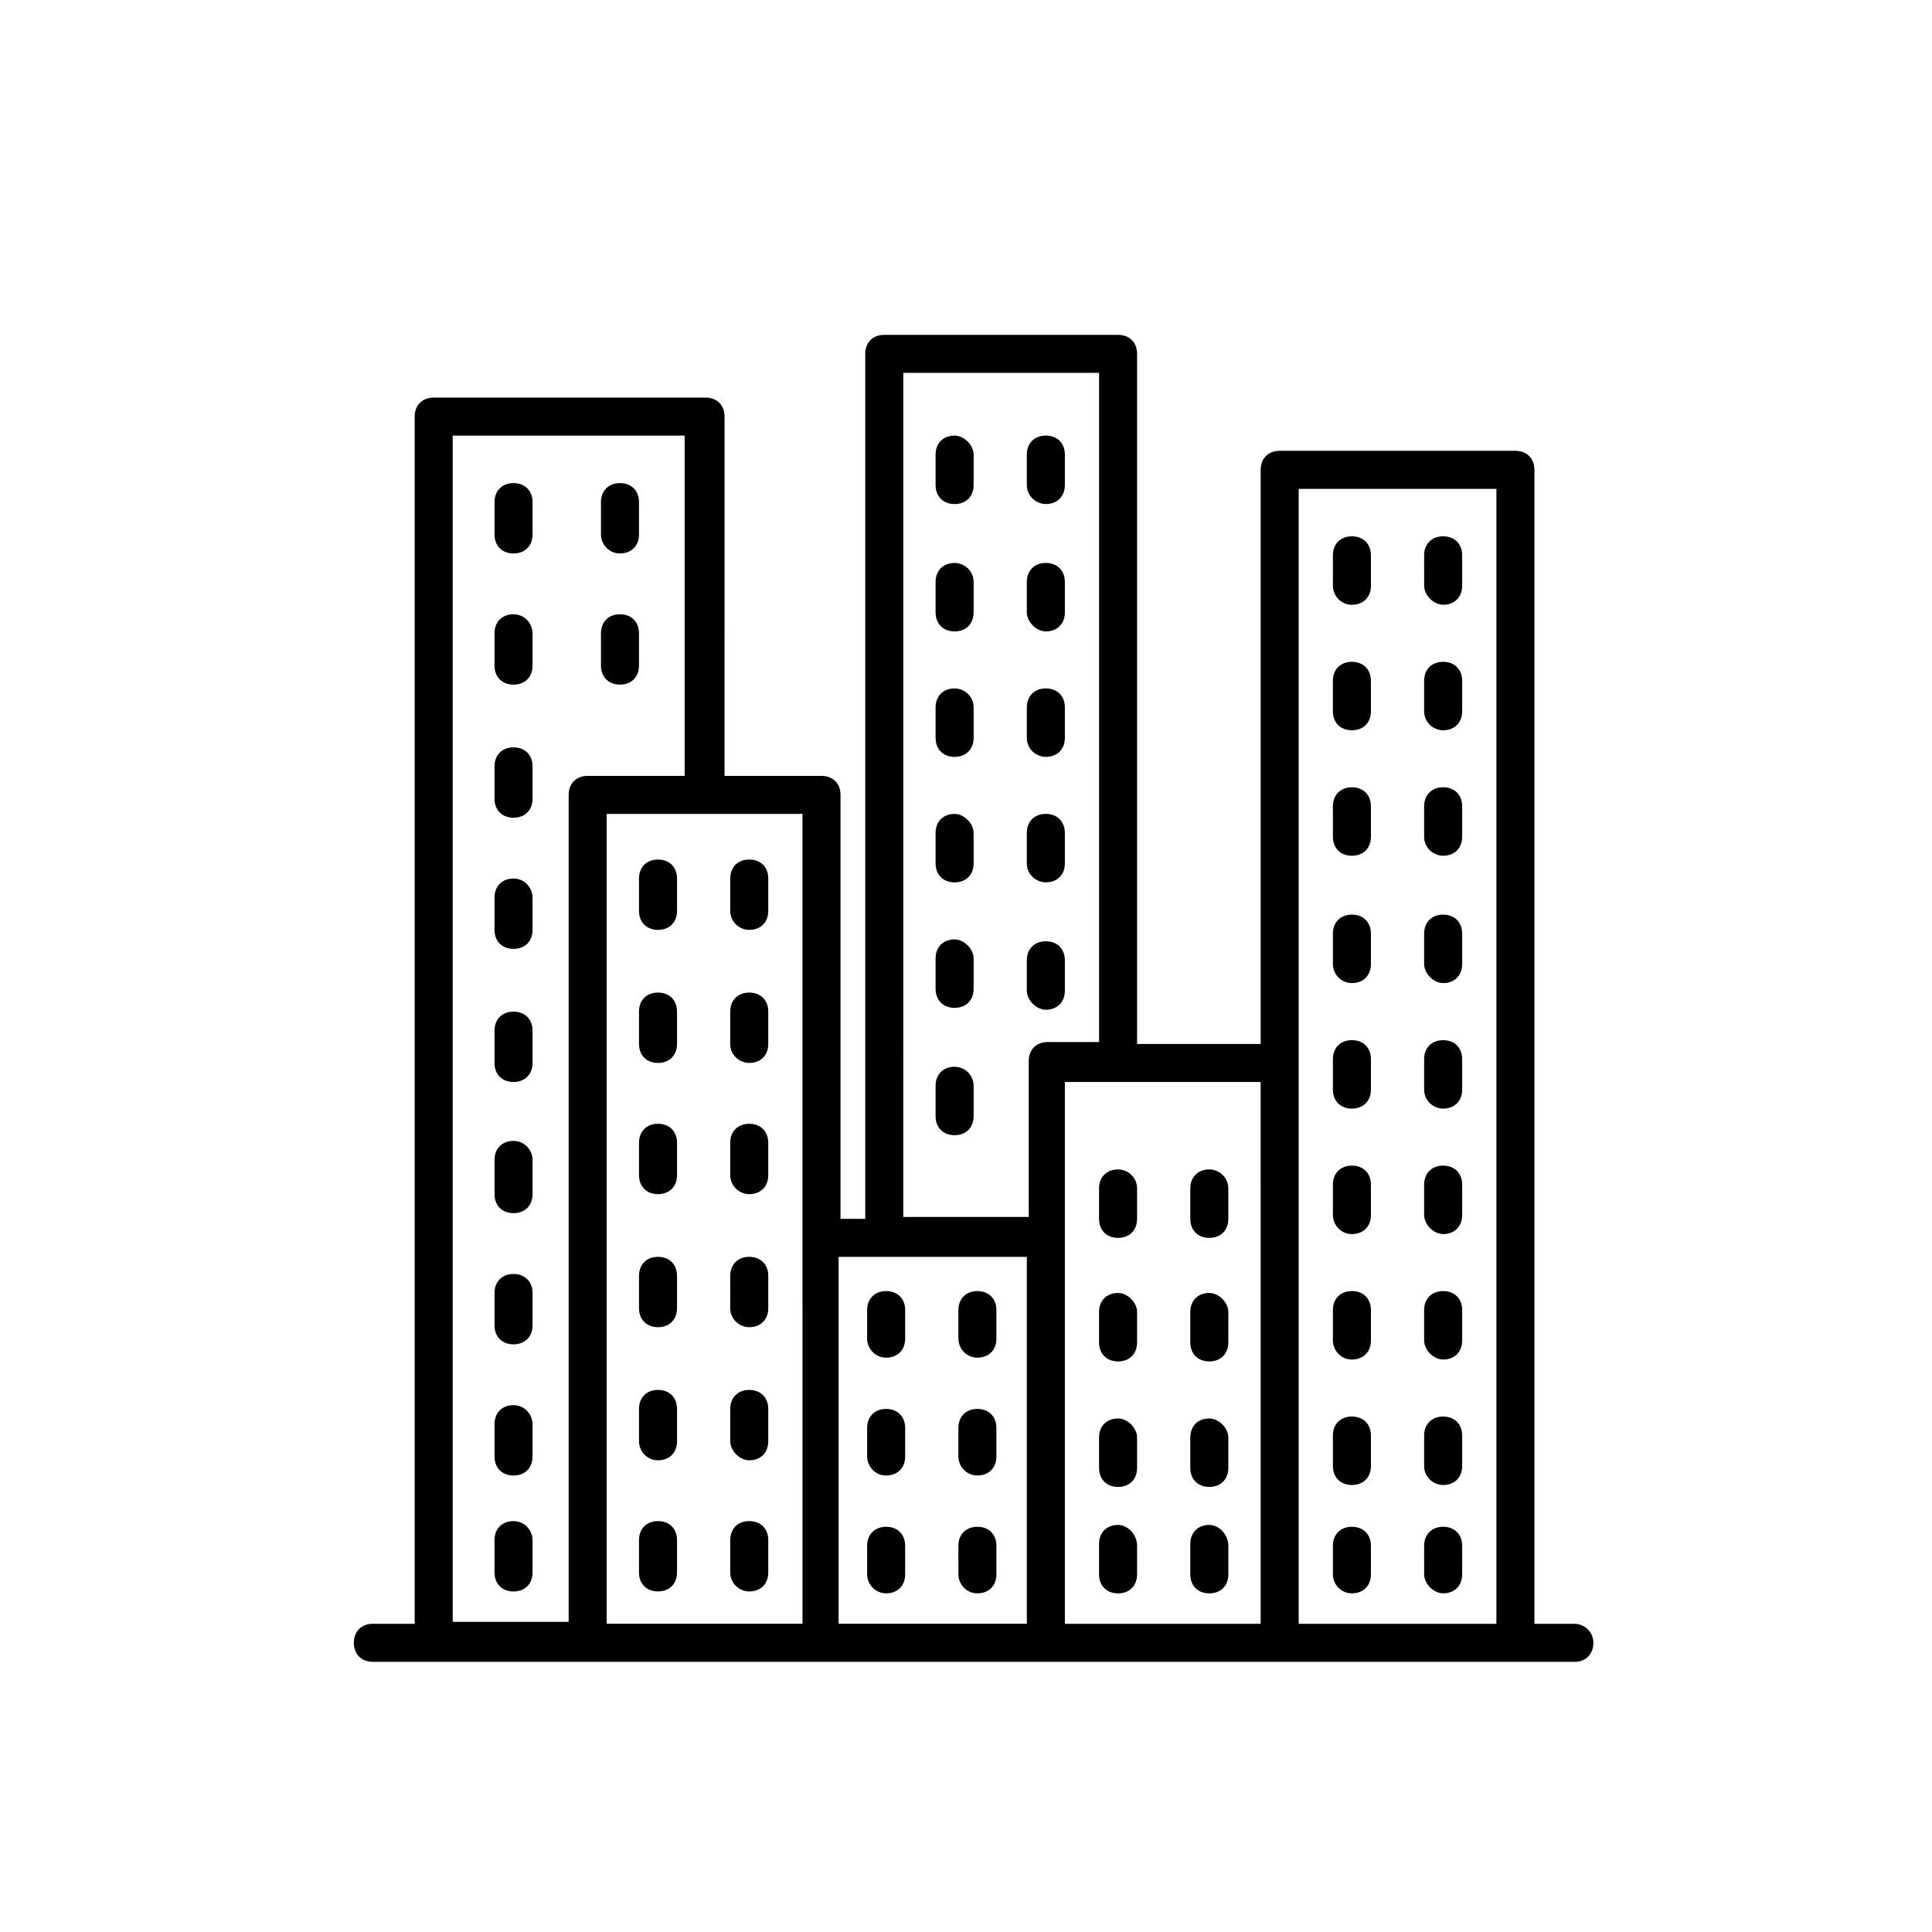 <?xml version="1.0" encoding="UTF-8"?>
<!-- The Best Svg Icon site in the world: iconSvg.co, Visit us! https://iconsvg.co -->
<svg fill="#000000" width="800px" height="800px" version="1.1" viewBox="144 144 512 512" xmlns="http://www.w3.org/2000/svg">
 <g>
  <path d="m561.22 574.32h-10.578l-0.004-305.81c0-3.023-2.016-5.039-5.039-5.039h-62.469c-3.023 0-5.039 2.016-5.039 5.039v152.15h-32.75v-182.88c0-3.023-2.016-5.039-5.039-5.039h-61.965c-3.023 0-5.039 2.016-5.039 5.039v229.23h-6.551v-112.35c0-3.023-2.016-5.039-5.039-5.039h-25.695l0.004-95.219c0-3.023-2.016-5.039-5.039-5.039h-72.043c-3.023 0-5.039 2.016-5.039 5.039v319.92h-11.082c-3.023 0-5.039 2.016-5.039 5.039 0 3.023 2.016 5.039 5.039 5.039h318.41c3.023 0 5.039-2.016 5.039-5.039-0.004-3.023-2.519-5.039-5.039-5.039zm-20.656-300.77v300.77h-52.398v-300.77zm-62.473 300.77h-51.891l-0.004-143.59h51.891zm-94.719-331.51h51.895v177.34h-13.602c-3.023 0-5.039 2.016-5.039 5.039v41.312h-33.25zm32.75 234.27v97.234h-49.879v-97.234zm-59.953 97.234h-51.391v-214.62h51.891l0.004 214.62zm-92.199-314.88h61.465v90.18h-25.695c-3.023 0-5.039 2.016-5.039 5.039v219.16h-30.73z"/>
  <path d="m318.38 425.69c3.023 0 5.039-2.016 5.039-5.039v-8.566c0-3.023-2.016-5.039-5.039-5.039-3.023 0-5.039 2.016-5.039 5.039v8.566c0 3.023 2.016 5.039 5.039 5.039z"/>
  <path d="m342.56 425.69c3.023 0 5.039-2.016 5.039-5.039v-8.566c0-3.023-2.016-5.039-5.039-5.039s-5.039 2.016-5.039 5.039v8.566c0.004 3.023 2.523 5.039 5.039 5.039z"/>
  <path d="m318.38 460.46c3.023 0 5.039-2.016 5.039-5.039v-8.566c0-3.023-2.016-5.039-5.039-5.039-3.023 0-5.039 2.016-5.039 5.039v8.566c0 3.023 2.016 5.039 5.039 5.039z"/>
  <path d="m342.56 460.46c3.023 0 5.039-2.016 5.039-5.039v-8.566c0-3.023-2.016-5.039-5.039-5.039s-5.039 2.016-5.039 5.039l0.004 8.566c0 3.023 2.519 5.039 5.035 5.039z"/>
  <path d="m318.38 390.43c3.023 0 5.039-2.016 5.039-5.039v-8.566c0-3.023-2.016-5.039-5.039-5.039-3.023 0-5.039 2.016-5.039 5.039v8.566c0 3.023 2.016 5.039 5.039 5.039z"/>
  <path d="m342.56 390.43c3.023 0 5.039-2.016 5.039-5.039v-8.566c0-3.023-2.016-5.039-5.039-5.039s-5.039 2.016-5.039 5.039v8.566c0.004 3.023 2.523 5.039 5.039 5.039z"/>
  <path d="m318.38 495.72c3.023 0 5.039-2.016 5.039-5.039v-8.566c0-3.023-2.016-5.039-5.039-5.039-3.023 0-5.039 2.016-5.039 5.039v8.566c0 3.023 2.016 5.039 5.039 5.039z"/>
  <path d="m342.56 495.72c3.023 0 5.039-2.016 5.039-5.039v-8.566c0-3.023-2.016-5.039-5.039-5.039s-5.039 2.016-5.039 5.039l0.004 8.566c0 3.023 2.519 5.039 5.035 5.039z"/>
  <path d="m318.38 530.99c3.023 0 5.039-2.016 5.039-5.039v-8.566c0-3.023-2.016-5.039-5.039-5.039-3.023 0-5.039 2.016-5.039 5.039v8.566c0 2.519 2.016 5.039 5.039 5.039z"/>
  <path d="m342.56 530.99c3.023 0 5.039-2.016 5.039-5.039v-8.566c0-3.023-2.016-5.039-5.039-5.039s-5.039 2.016-5.039 5.039l0.004 8.566c0 2.519 2.519 5.039 5.035 5.039z"/>
  <path d="m318.38 565.75c3.023 0 5.039-2.016 5.039-5.039v-8.566c0-3.023-2.016-5.039-5.039-5.039-3.023 0-5.039 2.016-5.039 5.039v8.566c0 3.027 2.016 5.039 5.039 5.039z"/>
  <path d="m280.09 547.11c-3.023 0-5.039 2.016-5.039 5.039v8.566c0 3.023 2.016 5.039 5.039 5.039s5.039-2.016 5.039-5.039v-8.566c-0.004-2.519-2.019-5.039-5.039-5.039z"/>
  <path d="m280.09 306.79c-3.023 0-5.039 2.016-5.039 5.039v8.566c0 3.023 2.016 5.039 5.039 5.039s5.039-2.016 5.039-5.039v-8.566c-0.004-2.519-2.019-5.039-5.039-5.039z"/>
  <path d="m280.09 342.06c-3.023 0-5.039 2.016-5.039 5.039v8.566c0 3.023 2.016 5.039 5.039 5.039s5.039-2.016 5.039-5.039v-8.566c-0.004-3.023-2.019-5.039-5.039-5.039z"/>
  <path d="m280.09 272.03c-3.023 0-5.039 2.016-5.039 5.039v8.566c0 3.023 2.016 5.039 5.039 5.039s5.039-2.016 5.039-5.039v-8.566c-0.004-3.023-2.019-5.039-5.039-5.039z"/>
  <path d="m280.09 376.82c-3.023 0-5.039 2.016-5.039 5.039v8.566c0 3.023 2.016 5.039 5.039 5.039s5.039-2.016 5.039-5.039v-8.566c-0.004-2.519-2.019-5.039-5.039-5.039z"/>
  <path d="m280.09 412.09c-3.023 0-5.039 2.016-5.039 5.039v8.566c0 3.023 2.016 5.039 5.039 5.039s5.039-2.016 5.039-5.039v-8.566c-0.004-3.023-2.019-5.039-5.039-5.039z"/>
  <path d="m308.3 290.67c3.023 0 5.039-2.016 5.039-5.039v-8.566c0-3.023-2.016-5.039-5.039-5.039-3.023 0-5.039 2.016-5.039 5.039v8.566c0 2.519 2.016 5.039 5.039 5.039z"/>
  <path d="m308.3 325.43c3.023 0 5.039-2.016 5.039-5.039v-8.566c0-3.023-2.016-5.039-5.039-5.039-3.023 0-5.039 2.016-5.039 5.039v8.566c0 3.023 2.016 5.039 5.039 5.039z"/>
  <path d="m280.09 446.35c-3.023 0-5.039 2.016-5.039 5.039v9.07c0 3.023 2.016 5.039 5.039 5.039s5.039-2.016 5.039-5.039v-9.07c-0.004-2.519-2.019-5.039-5.039-5.039z"/>
  <path d="m280.09 481.62c-3.023 0-5.039 2.016-5.039 5.039v8.566c0 3.023 2.016 5.039 5.039 5.039s5.039-2.016 5.039-5.039v-8.566c-0.004-3.023-2.019-5.039-5.039-5.039z"/>
  <path d="m280.09 516.38c-3.023 0-5.039 2.016-5.039 5.039v8.566c0 3.023 2.016 5.039 5.039 5.039s5.039-2.016 5.039-5.039v-8.566c-0.004-2.519-2.019-5.039-5.039-5.039z"/>
  <path d="m342.56 565.75c3.023 0 5.039-2.016 5.039-5.039v-8.566c0-3.023-2.016-5.039-5.039-5.039s-5.039 2.016-5.039 5.039v8.566c0.004 3.027 2.523 5.039 5.039 5.039z"/>
  <path d="m396.98 293.19c-3.023 0-5.039 2.016-5.039 5.039v8.062c0 3.023 2.016 5.039 5.039 5.039 3.023 0 5.039-2.016 5.039-5.039v-8.062c0-3.023-2.519-5.039-5.039-5.039z"/>
  <path d="m421.16 311.33c3.023 0 5.039-2.016 5.039-5.039v-8.062c0-3.023-2.016-5.039-5.039-5.039-3.023 0-5.039 2.016-5.039 5.039v8.062c0 2.519 2.519 5.039 5.039 5.039z"/>
  <path d="m396.98 326.44c-3.023 0-5.039 2.016-5.039 5.039v8.062c0 3.023 2.016 5.039 5.039 5.039 3.023 0 5.039-2.016 5.039-5.039v-8.062c0-3.023-2.519-5.039-5.039-5.039z"/>
  <path d="m421.16 344.58c3.023 0 5.039-2.016 5.039-5.039v-8.062c0-3.023-2.016-5.039-5.039-5.039-3.023 0-5.039 2.016-5.039 5.039v8.066c0 3.019 2.519 5.035 5.039 5.035z"/>
  <path d="m396.98 259.44c-3.023 0-5.039 2.016-5.039 5.039v8.062c0 3.023 2.016 5.039 5.039 5.039 3.023 0 5.039-2.016 5.039-5.039v-8.062c0-2.523-2.519-5.039-5.039-5.039z"/>
  <path d="m421.16 277.57c3.023 0 5.039-2.016 5.039-5.039v-8.062c0-3.023-2.016-5.039-5.039-5.039-3.023 0-5.039 2.016-5.039 5.039v8.062c0 3.023 2.519 5.039 5.039 5.039z"/>
  <path d="m396.98 359.7c-3.023 0-5.039 2.016-5.039 5.039v8.062c0 3.023 2.016 5.039 5.039 5.039 3.023 0 5.039-2.016 5.039-5.039v-8.066c0-2.519-2.519-5.035-5.039-5.035z"/>
  <path d="m421.16 377.83c3.023 0 5.039-2.016 5.039-5.039l-0.004-8.062c0-3.023-2.016-5.039-5.039-5.039s-5.039 2.016-5.039 5.039v8.062c0.004 3.023 2.523 5.039 5.043 5.039z"/>
  <path d="m396.98 392.95c-3.023 0-5.039 2.016-5.039 5.039v8.062c0 3.023 2.016 5.039 5.039 5.039 3.023 0 5.039-2.016 5.039-5.039v-8.062c0-2.519-2.519-5.039-5.039-5.039z"/>
  <path d="m421.16 411.59c3.023 0 5.039-2.016 5.039-5.039v-8.062c0-3.023-2.016-5.039-5.039-5.039-3.023 0-5.039 2.016-5.039 5.039v8.062c0 2.519 2.519 5.039 5.039 5.039z"/>
  <path d="m502.27 337.53c3.023 0 5.039-2.016 5.039-5.039l-0.004-8.062c0-3.023-2.016-5.039-5.039-5.039-3.023 0-5.039 2.016-5.039 5.039v8.062c0.004 3.023 2.019 5.039 5.043 5.039z"/>
  <path d="m526.45 337.53c3.023 0 5.039-2.016 5.039-5.039v-8.062c0-3.023-2.016-5.039-5.039-5.039s-5.039 2.016-5.039 5.039v8.062c0.004 3.023 2.523 5.039 5.039 5.039z"/>
  <path d="m502.27 370.78c3.023 0 5.039-2.016 5.039-5.039v-8.062c0-3.023-2.016-5.039-5.039-5.039-3.023 0-5.039 2.016-5.039 5.039v8.062c0 3.023 2.016 5.039 5.039 5.039z"/>
  <path d="m526.45 370.78c3.023 0 5.039-2.016 5.039-5.039v-8.062c0-3.023-2.016-5.039-5.039-5.039s-5.039 2.016-5.039 5.039v8.062c0.004 3.023 2.523 5.039 5.039 5.039z"/>
  <path d="m502.27 304.27c3.023 0 5.039-2.016 5.039-5.039v-8.062c0-3.023-2.016-5.039-5.039-5.039-3.023 0-5.039 2.016-5.039 5.039v8.066c0 2.516 2.016 5.035 5.039 5.035z"/>
  <path d="m526.45 304.27c3.023 0 5.039-2.016 5.039-5.039v-8.062c0-3.023-2.016-5.039-5.039-5.039s-5.039 2.016-5.039 5.039l0.004 8.066c0 2.516 2.519 5.035 5.035 5.035z"/>
  <path d="m502.27 404.53c3.023 0 5.039-2.016 5.039-5.039v-8.062c0-3.023-2.016-5.039-5.039-5.039-3.023 0-5.039 2.016-5.039 5.039v8.062c0 2.523 2.016 5.039 5.039 5.039z"/>
  <path d="m526.45 404.53c3.023 0 5.039-2.016 5.039-5.039v-8.062c0-3.023-2.016-5.039-5.039-5.039s-5.039 2.016-5.039 5.039v8.062c0.004 2.523 2.523 5.039 5.039 5.039z"/>
  <path d="m502.27 437.79c3.023 0 5.039-2.016 5.039-5.039v-8.062c0-3.023-2.016-5.039-5.039-5.039-3.023 0-5.039 2.016-5.039 5.039v8.062c0 3.023 2.016 5.039 5.039 5.039z"/>
  <path d="m526.45 437.79c3.023 0 5.039-2.016 5.039-5.039v-8.062c0-3.023-2.016-5.039-5.039-5.039s-5.039 2.016-5.039 5.039v8.062c0.004 3.023 2.523 5.039 5.039 5.039z"/>
  <path d="m502.27 471.04c3.023 0 5.039-2.016 5.039-5.039v-8.062c0-3.023-2.016-5.039-5.039-5.039-3.023 0-5.039 2.016-5.039 5.039v8.062c0 2.519 2.016 5.039 5.039 5.039z"/>
  <path d="m526.45 471.04c3.023 0 5.039-2.016 5.039-5.039v-8.062c0-3.023-2.016-5.039-5.039-5.039s-5.039 2.016-5.039 5.039v8.062c0.004 2.519 2.523 5.039 5.039 5.039z"/>
  <path d="m502.27 504.29c3.023 0 5.039-2.016 5.039-5.039v-8.062c0-3.023-2.016-5.039-5.039-5.039-3.023 0-5.039 2.016-5.039 5.039v8.062c0 2.523 2.016 5.039 5.039 5.039z"/>
  <path d="m526.45 504.29c3.023 0 5.039-2.016 5.039-5.039v-8.062c0-3.023-2.016-5.039-5.039-5.039s-5.039 2.016-5.039 5.039v8.062c0.004 2.523 2.523 5.039 5.039 5.039z"/>
  <path d="m502.27 537.54c3.023 0 5.039-2.016 5.039-5.039v-8.062c0-3.023-2.016-5.039-5.039-5.039-3.023 0-5.039 2.016-5.039 5.039v8.062c0 3.023 2.016 5.039 5.039 5.039z"/>
  <path d="m526.45 537.54c3.023 0 5.039-2.016 5.039-5.039v-8.062c0-3.023-2.016-5.039-5.039-5.039s-5.039 2.016-5.039 5.039v8.062c0.004 3.023 2.523 5.039 5.039 5.039z"/>
  <path d="m396.98 426.7c-3.023 0-5.039 2.016-5.039 5.039v8.062c0 3.023 2.016 5.039 5.039 5.039 3.023 0 5.039-2.016 5.039-5.039v-8.062c0-3.023-2.519-5.039-5.039-5.039z"/>
  <path d="m440.3 453.91c-3.023 0-5.039 2.016-5.039 5.039v8.062c0 3.023 2.016 5.039 5.039 5.039 3.023 0 5.039-2.016 5.039-5.039v-8.062c-0.004-3.023-2.519-5.039-5.039-5.039z"/>
  <path d="m464.48 453.91c-3.023 0-5.039 2.016-5.039 5.039v8.062c0 3.023 2.016 5.039 5.039 5.039s5.039-2.016 5.039-5.039v-8.062c0-3.023-2.519-5.039-5.039-5.039z"/>
  <path d="m440.3 486.65c-3.023 0-5.039 2.016-5.039 5.039v8.062c0 3.023 2.016 5.039 5.039 5.039 3.023 0 5.039-2.016 5.039-5.039v-8.062c-0.004-2.519-2.519-5.039-5.039-5.039z"/>
  <path d="m464.48 486.65c-3.023 0-5.039 2.016-5.039 5.039v8.062c0 3.023 2.016 5.039 5.039 5.039s5.039-2.016 5.039-5.039v-8.062c0-2.519-2.519-5.039-5.039-5.039z"/>
  <path d="m440.3 519.91c-3.023 0-5.039 2.016-5.039 5.039v8.062c0 3.023 2.016 5.039 5.039 5.039 3.023 0 5.039-2.016 5.039-5.039v-8.062c-0.004-2.519-2.519-5.039-5.039-5.039z"/>
  <path d="m464.48 519.91c-3.023 0-5.039 2.016-5.039 5.039v8.062c0 3.023 2.016 5.039 5.039 5.039s5.039-2.016 5.039-5.039v-8.062c0-2.519-2.519-5.039-5.039-5.039z"/>
  <path d="m378.84 503.79c3.023 0 5.039-2.016 5.039-5.039v-7.559c0-3.023-2.016-5.039-5.039-5.039-3.023 0-5.039 2.016-5.039 5.039v7.559c0 2.519 2.016 5.039 5.039 5.039z"/>
  <path d="m403.02 503.79c3.023 0 5.039-2.016 5.039-5.039v-7.559c0-3.023-2.016-5.039-5.039-5.039-3.023 0-5.039 2.016-5.039 5.039v7.559c0.004 2.519 2.019 5.039 5.039 5.039z"/>
  <path d="m378.84 535.02c3.023 0 5.039-2.016 5.039-5.039v-7.559c0-3.023-2.016-5.039-5.039-5.039-3.023 0-5.039 2.016-5.039 5.039v7.559c0 2.519 2.016 5.039 5.039 5.039z"/>
  <path d="m403.02 535.02c3.023 0 5.039-2.016 5.039-5.039v-7.559c0-3.023-2.016-5.039-5.039-5.039-3.023 0-5.039 2.016-5.039 5.039v7.559c0.004 2.519 2.019 5.039 5.039 5.039z"/>
  <path d="m378.84 566.25c3.023 0 5.039-2.016 5.039-5.039v-7.559c0-3.023-2.016-5.039-5.039-5.039-3.023 0-5.039 2.016-5.039 5.039v7.562c0 2.519 2.016 5.035 5.039 5.035z"/>
  <path d="m403.02 566.25c3.023 0 5.039-2.016 5.039-5.039v-7.559c0-3.023-2.016-5.039-5.039-5.039-3.023 0-5.039 2.016-5.039 5.039l0.004 7.562c0 2.519 2.016 5.035 5.035 5.035z"/>
  <path d="m440.3 548.12c-3.023 0-5.039 2.016-5.039 5.039v8.062c0 3.023 2.016 5.039 5.039 5.039 3.023 0 5.039-2.016 5.039-5.039v-7.559c-0.004-3.023-2.519-5.543-5.039-5.543z"/>
  <path d="m464.48 548.12c-3.023 0-5.039 2.016-5.039 5.039l0.004 8.062c0 3.023 2.016 5.039 5.039 5.039 3.023 0 5.039-2.016 5.039-5.039v-7.559c-0.004-3.023-2.523-5.543-5.043-5.543z"/>
  <path d="m502.27 566.25c3.023 0 5.039-2.016 5.039-5.039v-7.559c0-3.023-2.016-5.039-5.039-5.039-3.023 0-5.039 2.016-5.039 5.039v7.562c0 2.519 2.016 5.035 5.039 5.035z"/>
  <path d="m526.45 566.25c3.023 0 5.039-2.016 5.039-5.039v-7.559c0-3.023-2.016-5.039-5.039-5.039s-5.039 2.016-5.039 5.039l0.004 7.562c0 2.519 2.519 5.035 5.035 5.035z"/>
 </g>
</svg>